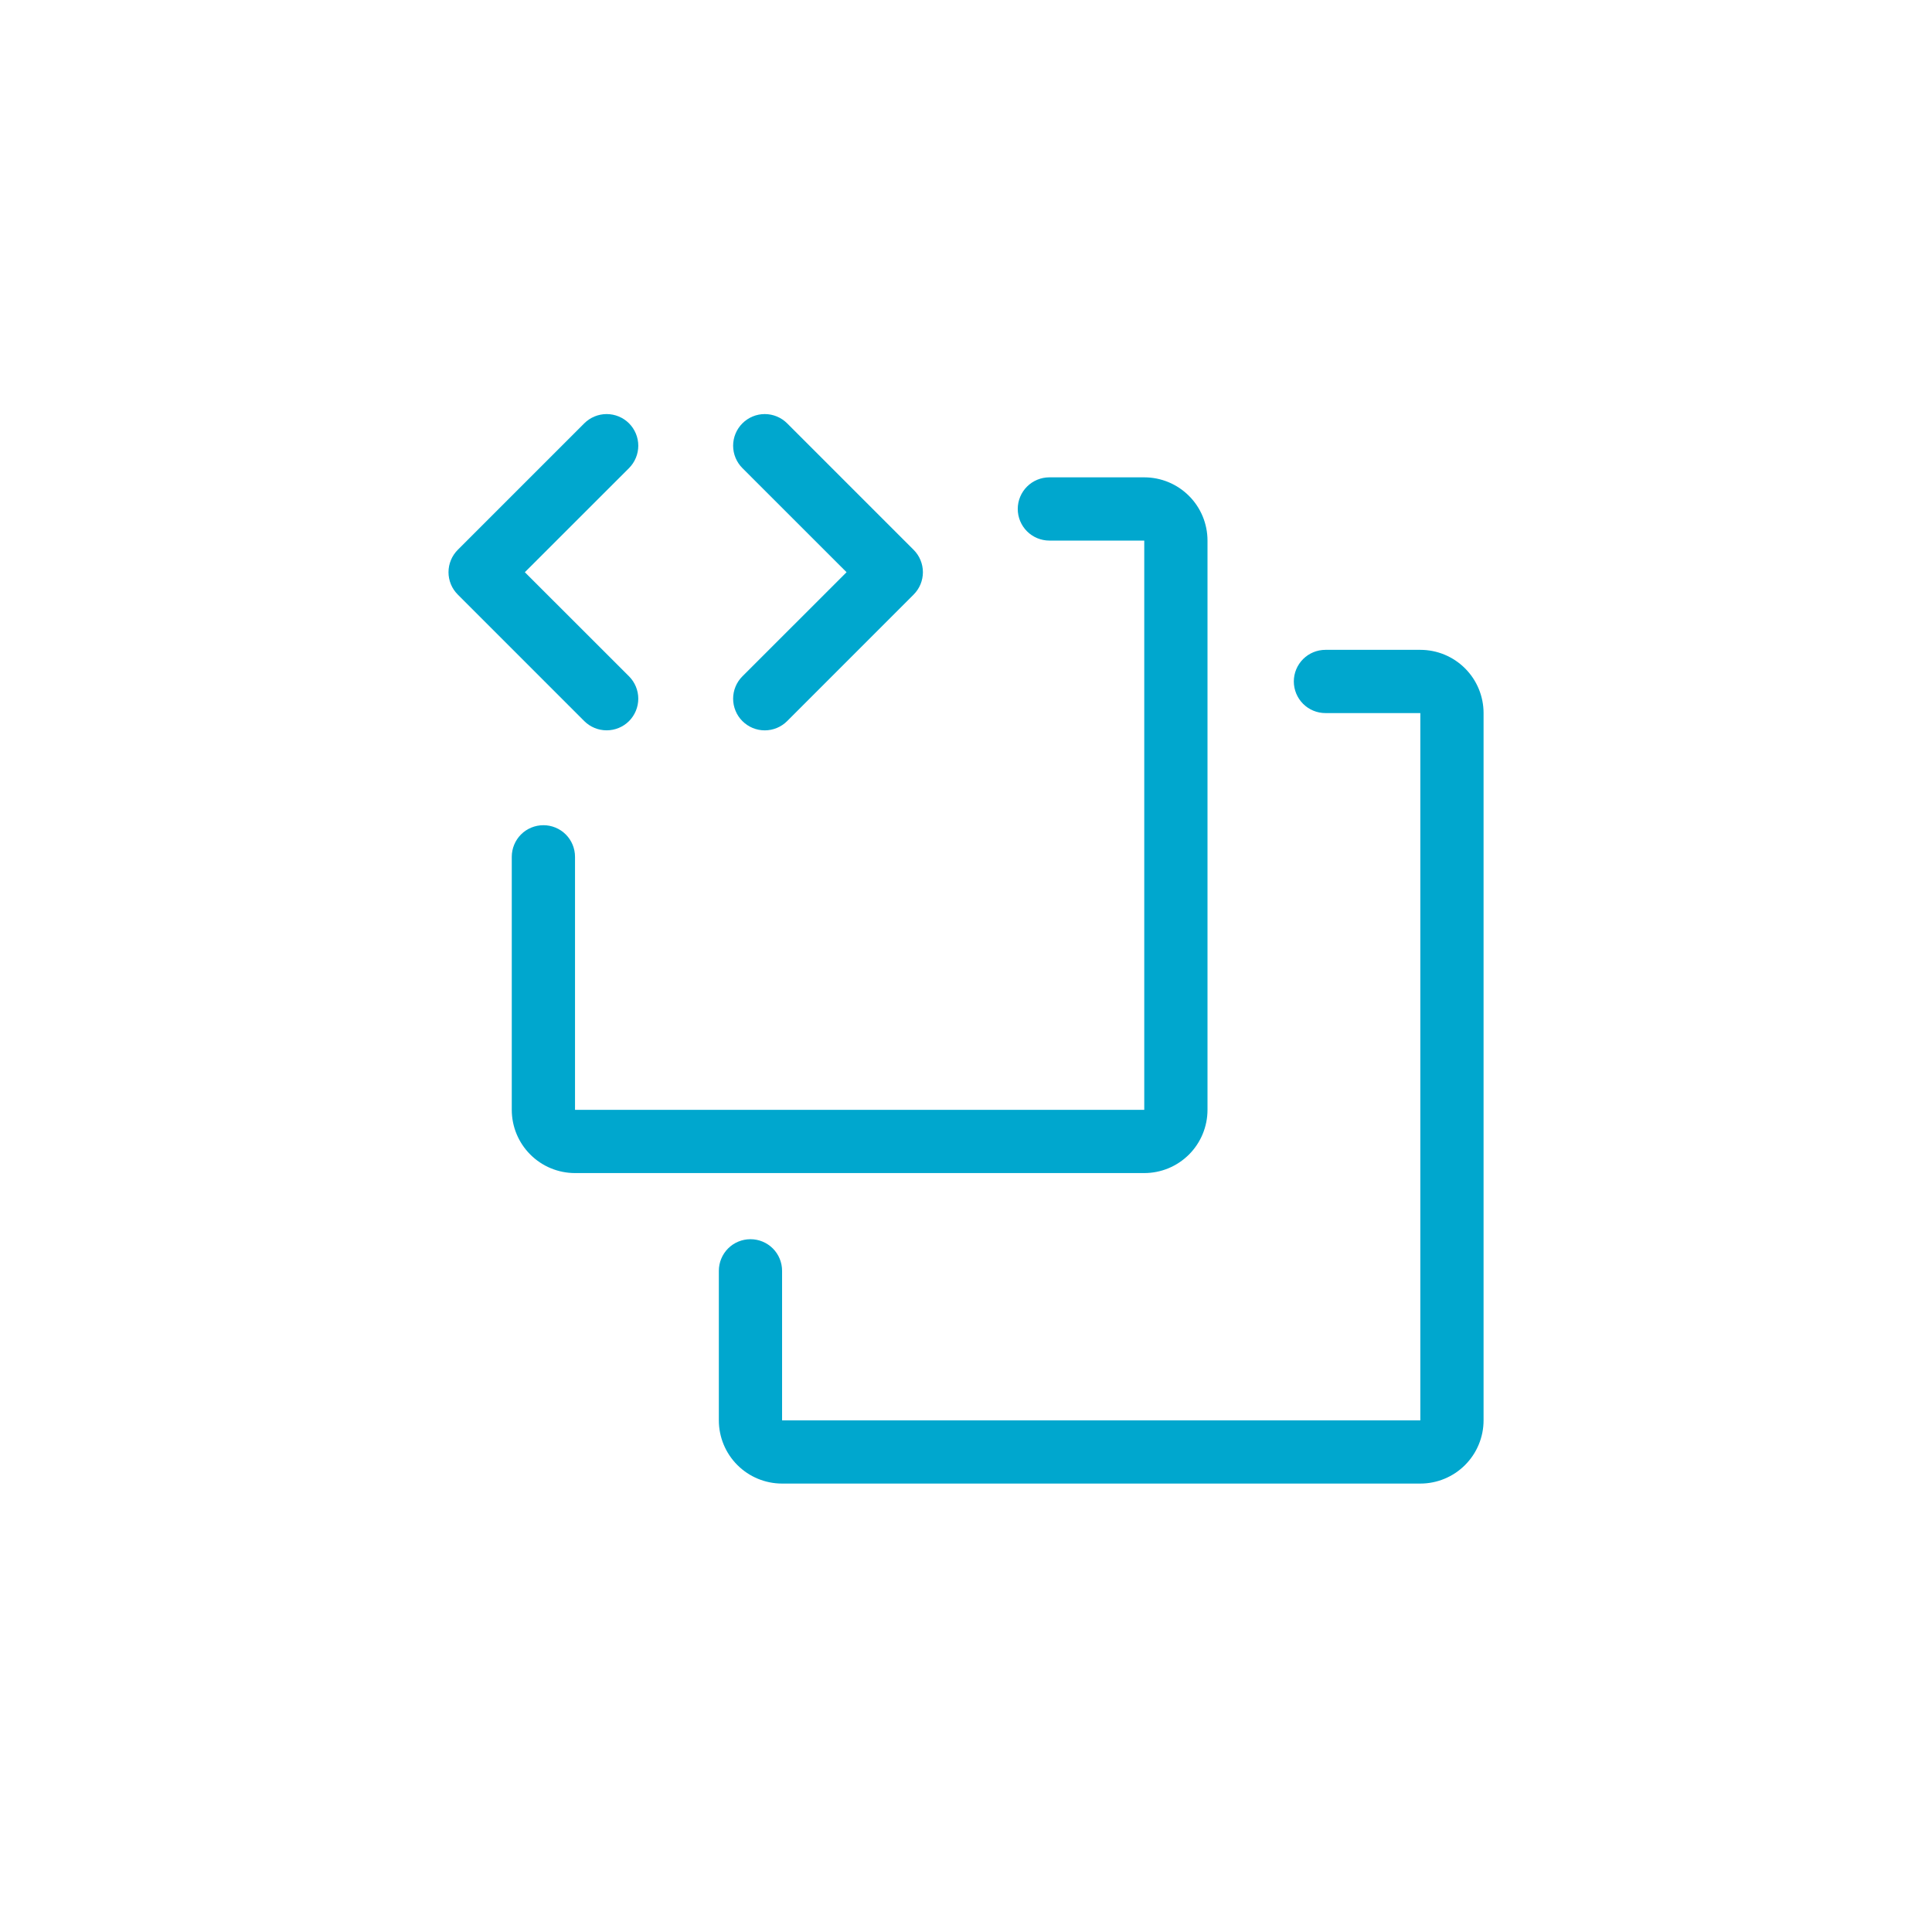 <?xml version="1.0" encoding="UTF-8"?>
<svg xmlns="http://www.w3.org/2000/svg" width="56" height="56" viewBox="0 0 56 56" fill="none">
  <path d="M16.935 20.901L13.269 17.234C13.184 17.149 13.116 17.048 13.07 16.937C13.024 16.825 13 16.706 13 16.586C13 16.465 13.024 16.346 13.07 16.235C13.116 16.123 13.184 16.022 13.269 15.937L16.935 12.271C17.107 12.099 17.341 12.002 17.584 12.002C17.827 12.002 18.061 12.099 18.233 12.271C18.404 12.443 18.501 12.676 18.501 12.919C18.501 13.162 18.404 13.396 18.233 13.568L15.213 16.586L18.233 19.604C18.404 19.776 18.501 20.009 18.501 20.252C18.501 20.495 18.404 20.729 18.233 20.901C18.061 21.073 17.827 21.169 17.584 21.169C17.341 21.169 17.107 21.073 16.935 20.901ZM21.519 20.901C21.604 20.986 21.705 21.054 21.816 21.1C21.927 21.146 22.047 21.17 22.167 21.17C22.288 21.17 22.407 21.146 22.518 21.1C22.63 21.054 22.731 20.986 22.816 20.901L26.482 17.234C26.567 17.149 26.635 17.048 26.681 16.937C26.727 16.825 26.751 16.706 26.751 16.586C26.751 16.465 26.727 16.346 26.681 16.235C26.635 16.123 26.567 16.022 26.482 15.937L22.816 12.271C22.644 12.099 22.41 12.002 22.167 12.002C21.924 12.002 21.691 12.099 21.519 12.271C21.347 12.443 21.25 12.676 21.25 12.919C21.25 13.162 21.347 13.396 21.519 13.568L24.538 16.586L21.519 19.604C21.433 19.689 21.366 19.79 21.32 19.901C21.274 20.012 21.25 20.132 21.25 20.252C21.25 20.373 21.274 20.492 21.32 20.603C21.366 20.715 21.433 20.816 21.519 20.901ZM33.167 13.836H30.417C30.174 13.836 29.941 13.932 29.769 14.104C29.597 14.276 29.5 14.509 29.5 14.752C29.5 14.995 29.597 15.229 29.769 15.401C29.941 15.572 30.174 15.669 30.417 15.669H33.167V32.169H16.667V24.835C16.667 24.592 16.571 24.359 16.399 24.187C16.227 24.015 15.994 23.919 15.751 23.919C15.508 23.919 15.274 24.015 15.102 24.187C14.931 24.359 14.834 24.592 14.834 24.835V32.169C14.834 32.655 15.027 33.121 15.371 33.465C15.715 33.809 16.181 34.002 16.667 34.002H33.167C33.653 34.002 34.119 33.809 34.463 33.465C34.807 33.121 35 32.655 35 32.169V15.669C35 15.183 34.807 14.716 34.463 14.373C34.119 14.029 33.653 13.836 33.167 13.836Z" fill="#00A7CE"></path>
  <path d="M41.169 18.836H38.419C38.176 18.836 37.943 18.932 37.771 19.104C37.599 19.276 37.502 19.509 37.502 19.752C37.502 19.995 37.599 20.229 37.771 20.401C37.943 20.573 38.176 20.669 38.419 20.669H41.169V41.169H22.669V36.836C22.669 36.592 22.573 36.359 22.401 36.187C22.229 36.015 21.996 35.919 21.753 35.919C21.509 35.919 21.276 36.015 21.104 36.187C20.933 36.359 20.836 36.592 20.836 36.836V41.169C20.836 41.655 21.029 42.121 21.373 42.465C21.717 42.809 22.183 43.002 22.669 43.002H41.169C41.655 43.002 42.121 42.809 42.465 42.465C42.809 42.121 43.002 41.655 43.002 41.169V20.669C43.002 20.183 42.809 19.716 42.465 19.373C42.121 19.029 41.655 18.836 41.169 18.836Z" fill="#00A7CE"></path>
</svg>
